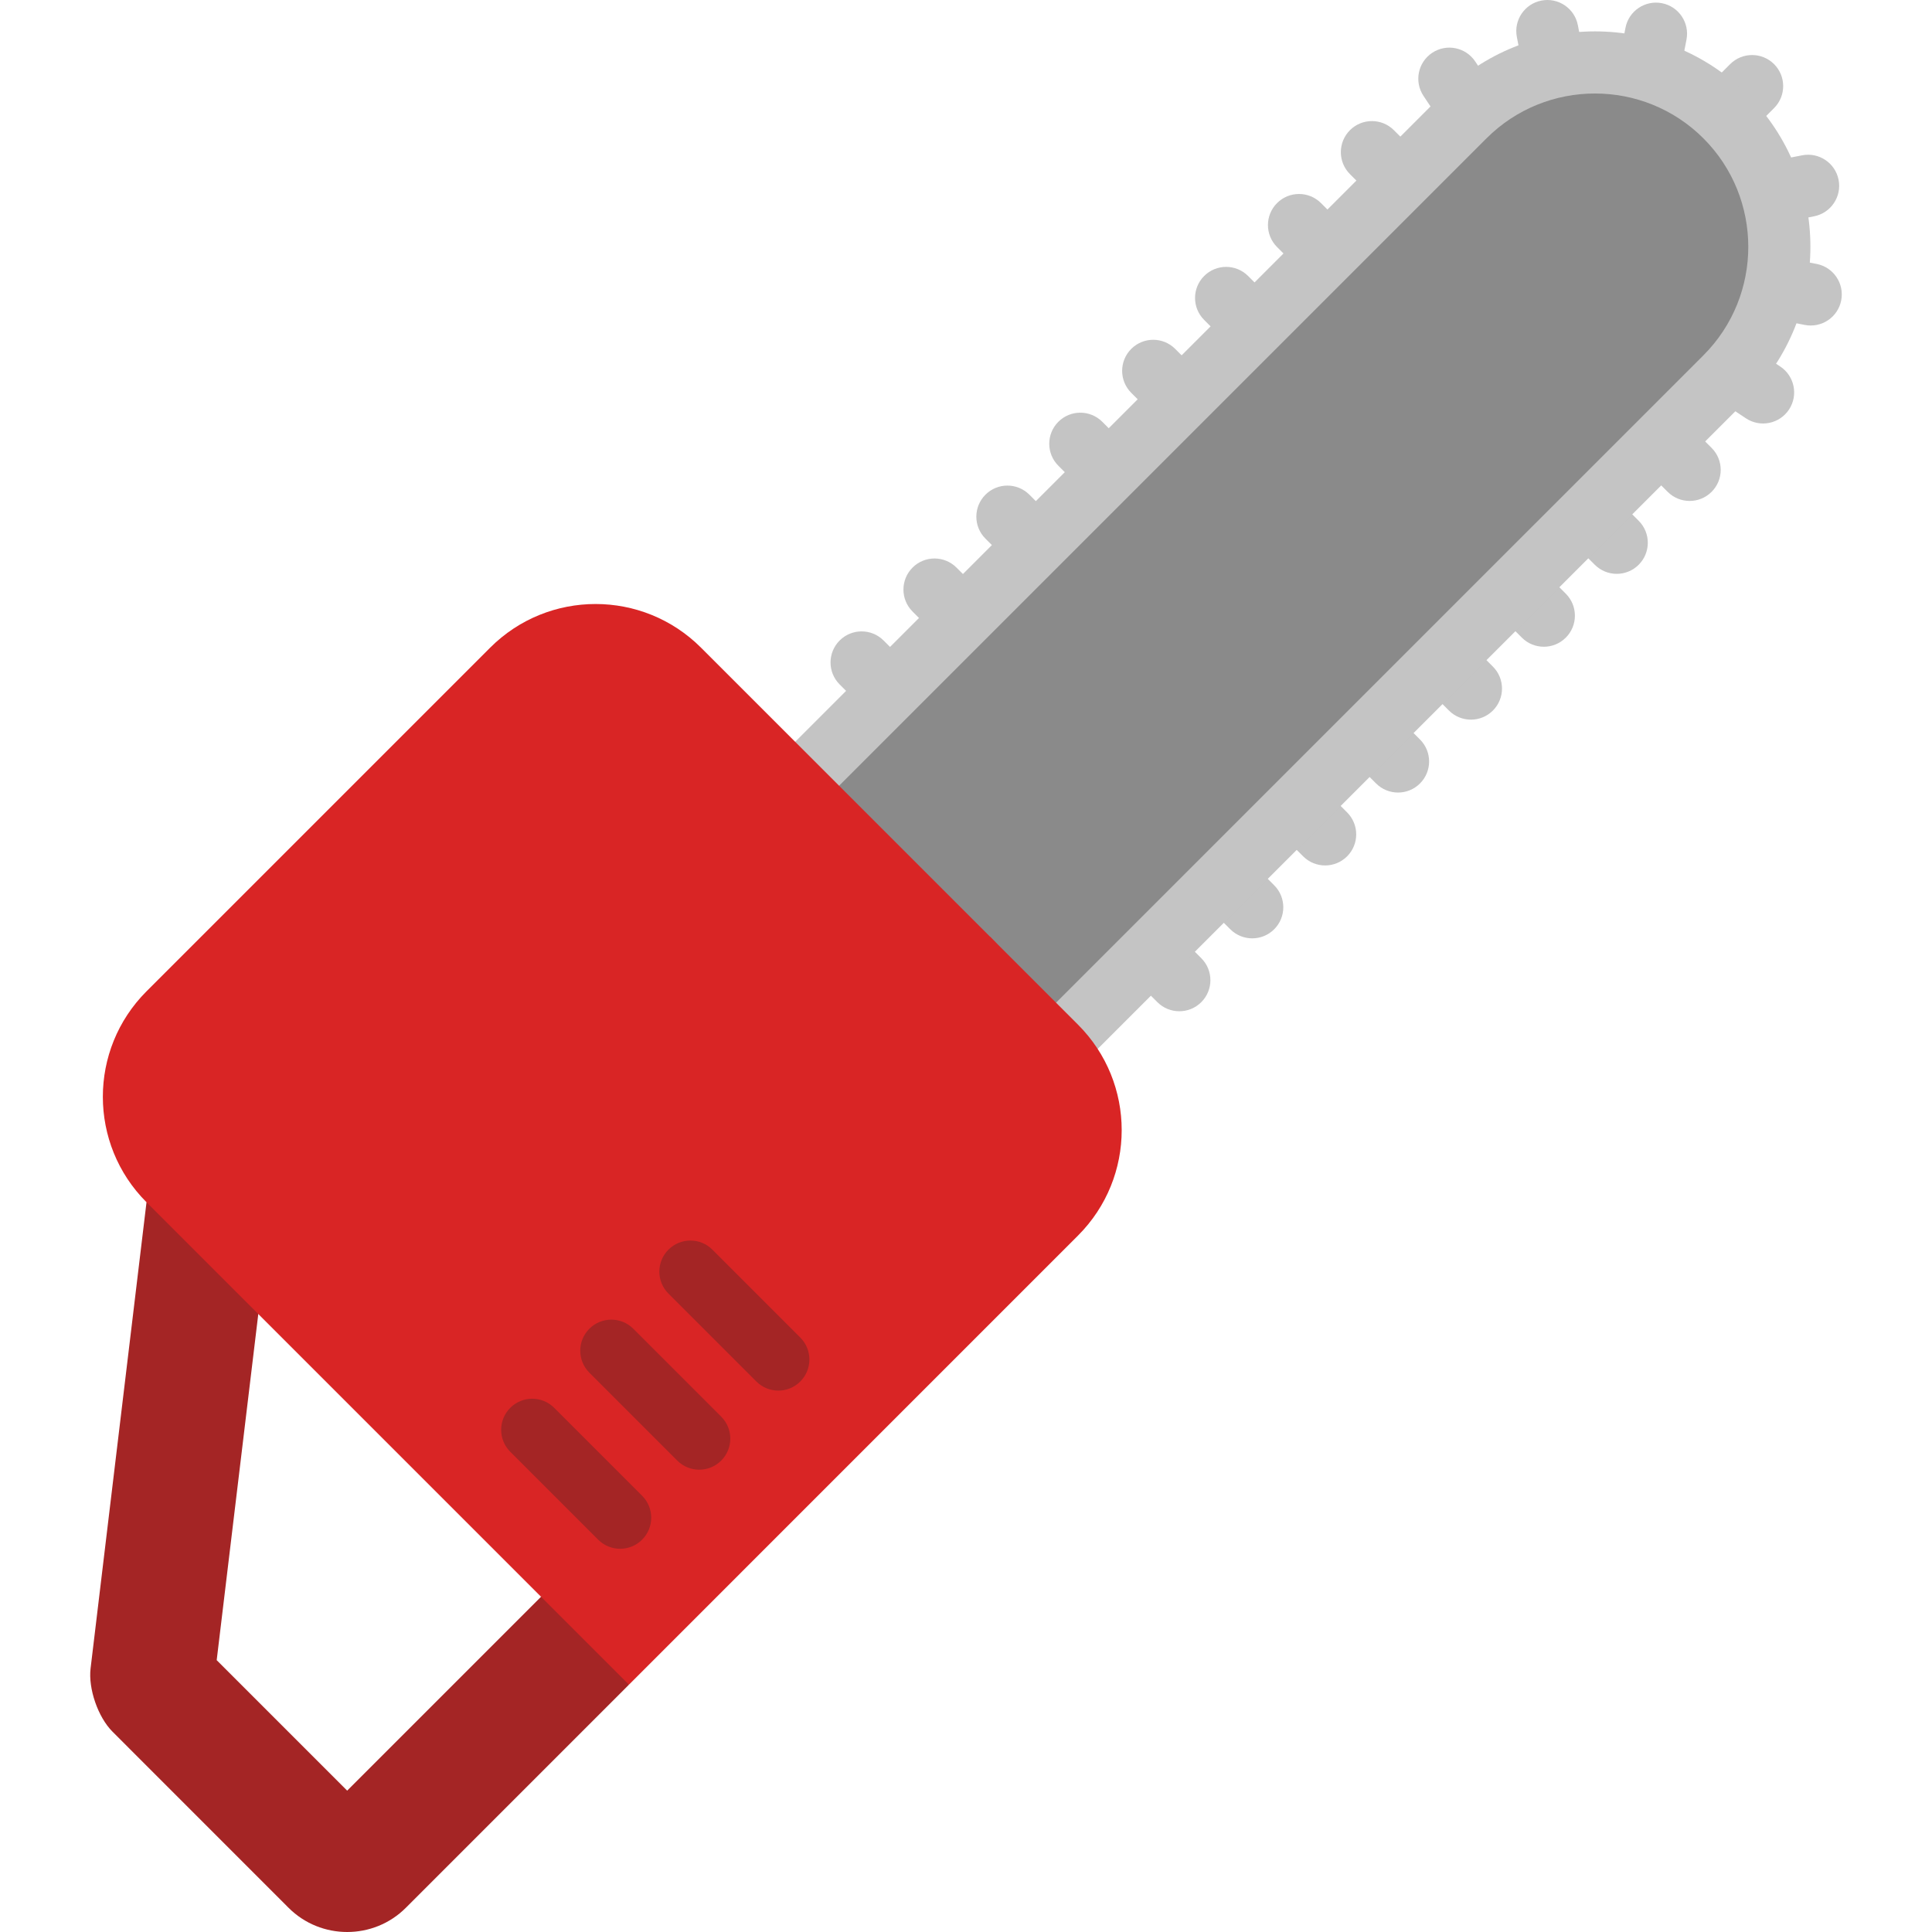 <?xml version="1.0" encoding="UTF-8" standalone="no"?>
<!-- Uploaded to: SVG Repo, www.svgrepo.com, Generator: SVG Repo Mixer Tools -->

<svg
   height="800px"
   width="800px"
   version="1.1"
   id="Layer_1"
   viewBox="0 0 512 512"
   xml:space="preserve"
   sodipodi:docname="chainsaw.svg"
   inkscape:version="1.4.2 (f4327f4, 2025-05-13)"
   xmlns:inkscape="http://www.inkscape.org/namespaces/inkscape"
   xmlns:sodipodi="http://sodipodi.sourceforge.net/DTD/sodipodi-0.dtd"
   xmlns="http://www.w3.org/2000/svg"
   xmlns:svg="http://www.w3.org/2000/svg"><defs
   id="defs33" /><sodipodi:namedview
   id="namedview33"
   pagecolor="#ffffff"
   bordercolor="#000000"
   borderopacity="0.25"
   inkscape:showpageshadow="2"
   inkscape:pageopacity="0.0"
   inkscape:pagecheckerboard="0"
   inkscape:deskcolor="#d1d1d1"
   inkscape:zoom="0.69208076"
   inkscape:cx="202.28853"
   inkscape:cy="236.24411"
   inkscape:window-width="1920"
   inkscape:window-height="1001"
   inkscape:window-x="-9"
   inkscape:window-y="-9"
   inkscape:window-maximized="1"
   inkscape:current-layer="Layer_1" />
<path
   style="fill:#8a8a8a;fill-opacity:1"
   d="M457.263,30.853c-0.008-0.008-208.458,208.442-208.458,208.442l34.561,34.561L457.263,99.962  C476.345,80.879,476.345,49.936,457.263,30.853z"
   id="path1" />
<path
   style="fill:#8a8a8a;fill-opacity:1"
   d="M428.135,70.864l-173.88,173.881l-39.996-39.996L388.154,30.853  c19.082-19.082,50.011-19.082,69.101-0.008l-5.822,5.822C454.437,39.672,443.98,55.02,428.135,70.864z"
   id="path2" />
<g
   id="g25"
   style="fill:#c4c4c4;fill-opacity:1">
	<path
   style="fill:#c4c4c4;fill-opacity:1"
   d="M369.395,34.5c-3.216-3.216-8.43-3.216-11.645,0c-3.216,3.216-3.216,8.43,0,11.645l7.529,7.529   l11.645-11.645L369.395,34.5z"
   id="path3" />
	<path
   style="fill:#c4c4c4;fill-opacity:1"
   d="M350.076,53.82c-3.216-3.216-8.43-3.216-11.645,0c-3.216,3.216-3.216,8.43,0,11.645l7.529,7.529   l11.645-11.645L350.076,53.82z"
   id="path4" />
	<path
   style="fill:#c4c4c4;fill-opacity:1"
   d="M319.112,73.139c-3.216,3.216-3.216,8.43,0,11.645l7.529,7.529l11.645-11.645l-7.529-7.529   C327.541,69.924,322.327,69.924,319.112,73.139z"
   id="path5" />
	<path
   style="fill:#c4c4c4;fill-opacity:1"
   d="M299.792,92.459c-3.216,3.216-3.216,8.43,0,11.645l7.529,7.529l11.645-11.645l-7.529-7.529   C308.222,89.243,303.008,89.243,299.792,92.459z"
   id="path6" />
	<path
   style="fill:#c4c4c4;fill-opacity:1"
   d="M280.473,111.778c-3.216,3.216-3.216,8.43,0,11.645l7.529,7.529l11.645-11.645l-7.529-7.529   C288.902,108.563,283.688,108.563,280.473,111.778z"
   id="path7" />
	<path
   style="fill:#c4c4c4;fill-opacity:1"
   d="M261.153,131.098c-3.216,3.216-3.216,8.43,0,11.645l7.529,7.529l11.645-11.645l-7.529-7.529   C269.583,127.882,264.369,127.882,261.153,131.098z"
   id="path8" />
	<path
   style="fill:#c4c4c4;fill-opacity:1"
   d="M241.834,150.417c-3.216,3.216-3.216,8.43,0,11.645l7.529,7.529l11.645-11.645l-7.529-7.529   C250.263,147.202,245.049,147.202,241.834,150.417z"
   id="path9" />
	<path
   style="fill:#c4c4c4;fill-opacity:1"
   d="M222.514,169.737c-3.216,3.216-3.216,8.43,0,11.645l7.529,7.529l11.645-11.645l-7.529-7.529   C230.944,166.521,225.73,166.521,222.514,169.737z"
   id="path10" />
	<path
   style="fill:#c4c4c4;fill-opacity:1"
   d="M470.148,16.997c-3.216-3.216-8.43-3.216-11.645,0l-7.295,7.295l11.645,11.645l7.295-7.295   C473.364,25.425,473.364,20.212,470.148,16.997z"
   id="path11" />
	<path
   style="fill:#c4c4c4;fill-opacity:1"
   d="M446.936,10.502c0.868-4.464-2.045-8.786-6.509-9.656c-4.464-0.868-8.786,2.045-9.656,6.509   l-1.895,9.737l16.165,3.147L446.936,10.502z"
   id="path12" />
	<path
   style="fill:#c4c4c4;fill-opacity:1"
   d="M408.491,0.153c-4.464,0.868-7.378,5.192-6.509,9.656l1.849,9.501l16.165-3.147l-1.849-9.501   C417.277,2.202,412.955-0.715,408.491,0.153z"
   id="path13" />
	<path
   style="fill:#c4c4c4;fill-opacity:1"
   d="M379.544,13.997c-3.789,2.515-4.82,7.626-2.304,11.415l5.615,8.455l13.719-9.109l-5.615-8.455   C388.441,12.515,383.333,11.482,379.544,13.997z"
   id="path14" />
	<path
   style="fill:#c4c4c4;fill-opacity:1"
   d="M487.247,47.667c-0.87-4.463-5.192-7.378-9.656-6.509l-9.737,1.895l3.147,16.165l9.737-1.895   C485.202,56.454,488.116,52.13,487.247,47.667z"
   id="path15" />
	<path
   style="fill:#c4c4c4;fill-opacity:1"
   d="M487.94,79.603c0.868-4.465-2.048-8.786-6.509-9.656l-9.501-1.849l-3.147,16.165l9.501,1.849   C482.748,86.98,487.072,84.065,487.94,79.603z"
   id="path16" />
	<path
   style="fill:#c4c4c4;fill-opacity:1"
   d="M474.096,108.549c2.515-3.789,1.48-8.897-2.304-11.415l-8.455-5.615l-9.109,13.719l8.455,5.615   C466.471,113.37,471.581,112.338,474.096,108.549z"
   id="path17" />
	<path
   style="fill:#c4c4c4;fill-opacity:1"
   d="M453.593,118.698l-7.529-7.529l-11.645,11.645l7.529,7.529c3.216,3.216,8.43,3.216,11.645,0   C456.809,127.128,456.809,121.914,453.593,118.698z"
   id="path18" />
	<path
   style="fill:#c4c4c4;fill-opacity:1"
   d="M434.273,138.018l-7.529-7.529l-11.645,11.645l7.529,7.529c3.216,3.216,8.43,3.216,11.645,0   C437.489,146.447,437.489,141.233,434.273,138.018z"
   id="path19" />
	<path
   style="fill:#c4c4c4;fill-opacity:1"
   d="M414.954,157.337l-7.529-7.529l-11.645,11.645l7.529,7.529c3.216,3.216,8.43,3.216,11.645,0   C418.17,165.767,418.171,160.553,414.954,157.337z"
   id="path20" />
	<path
   style="fill:#c4c4c4;fill-opacity:1"
   d="M395.634,176.657l-7.529-7.529l-11.645,11.645l7.529,7.529c3.216,3.216,8.43,3.216,11.645,0   C398.85,185.085,398.851,179.872,395.634,176.657z"
   id="path21" />
	<path
   style="fill:#c4c4c4;fill-opacity:1"
   d="M376.316,195.976l-7.529-7.529l-11.645,11.644l7.529,7.529c3.216,3.216,8.43,3.216,11.645,0   C379.532,204.405,379.532,199.192,376.316,195.976z"
   id="path22" />
	<path
   style="fill:#c4c4c4;fill-opacity:1"
   d="M356.996,215.295l-7.529-7.529l-11.645,11.645l7.529,7.529c3.216,3.216,8.43,3.216,11.645,0   C360.212,223.724,360.212,218.511,356.996,215.295z"
   id="path23" />
	<path
   style="fill:#c4c4c4;fill-opacity:1"
   d="M337.677,234.615l-7.529-7.529l-11.645,11.645l7.529,7.529c3.216,3.216,8.43,3.216,11.645,0   C340.892,243.044,340.893,237.831,337.677,234.615z"
   id="path24" />
	<path
   style="fill:#c4c4c4;fill-opacity:1"
   d="M318.357,253.935l-7.529-7.529l-11.645,11.645l7.529,7.529c3.216,3.216,8.43,3.216,11.645,0   C321.573,262.363,321.573,257.15,318.357,253.935z"
   id="path25" />
</g>
<path
   style="fill:#c4c4c4;fill-opacity:1"
   d="M285.685,283.191l-11.645-11.645L451.426,94.162c15.851-15.851,15.851-41.643,0-57.494  s-41.643-15.851-57.494,0L216.546,214.052l-11.645-11.645L382.286,25.023c22.272-22.273,58.512-22.272,80.785,0  s22.272,58.511,0,80.784L285.685,283.191z"
   id="path26" />
<path
   style="fill:#a42525;fill-opacity:1"
   d="M166.678,446.458l-59.132,59.132c-8.547,8.547-22.521,8.547-31.068,0l-46.665-46.68  c-3.843-3.843-6.459-11.396-5.807-16.784l14.82-123.521l30.339-0.715l-0.715,30.339l-11.024,91.731l34.578,34.578l66.903-66.903  L166.678,446.458z"
   id="path27" />
<path
   style="fill:#d92525;fill-opacity:1"
   d="M285.68,327.439c15.441-15.441,15.441-40.454,0-55.896l-23.289-23.289L143.389,423.168l23.289,23.289  L285.68,327.439z"
   id="path28" />
<path
   style="fill:#d92525;fill-opacity:1"
   d="M262.391,304.15L143.389,423.168L38.826,318.606c-15.425-15.425-15.425-40.454-0.008-55.888  l91.071-91.071c15.441-15.441,40.461-15.433,55.896,0l76.607,76.607C277.831,263.696,277.831,288.709,262.391,304.15z"
   id="path29" />

<g
   id="g33"
   style="fill:#a42525;fill-opacity:1">
	<path
   style="fill:#a42525;fill-opacity:1"
   d="M158.521,408.032l-23.297-23.297c-3.216-3.216-3.216-8.43,0-11.645c3.216-3.216,8.43-3.216,11.645,0   l23.297,23.297c3.216,3.216,3.216,8.43,0,11.645C166.95,411.247,161.736,411.247,158.521,408.032z"
   id="path31" />
	<path
   style="fill:#a42525;fill-opacity:1"
   d="M179.482,387.071l-23.297-23.297c-3.216-3.216-3.216-8.43,0-11.645c3.216-3.216,8.43-3.216,11.645,0   l23.297,23.297c3.216,3.216,3.216,8.43,0,11.645C187.911,390.287,182.697,390.287,179.482,387.071z"
   id="path32" />
	<path
   style="fill:#a42525;fill-opacity:1"
   d="M200.442,366.11l-23.297-23.297c-3.216-3.216-3.216-8.43,0-11.645c3.216-3.216,8.43-3.216,11.645,0   l23.297,23.297c3.216,3.216,3.216,8.43,0,11.645C208.871,369.326,203.658,369.326,200.442,366.11z"
   id="path33" />
</g>
</svg>
